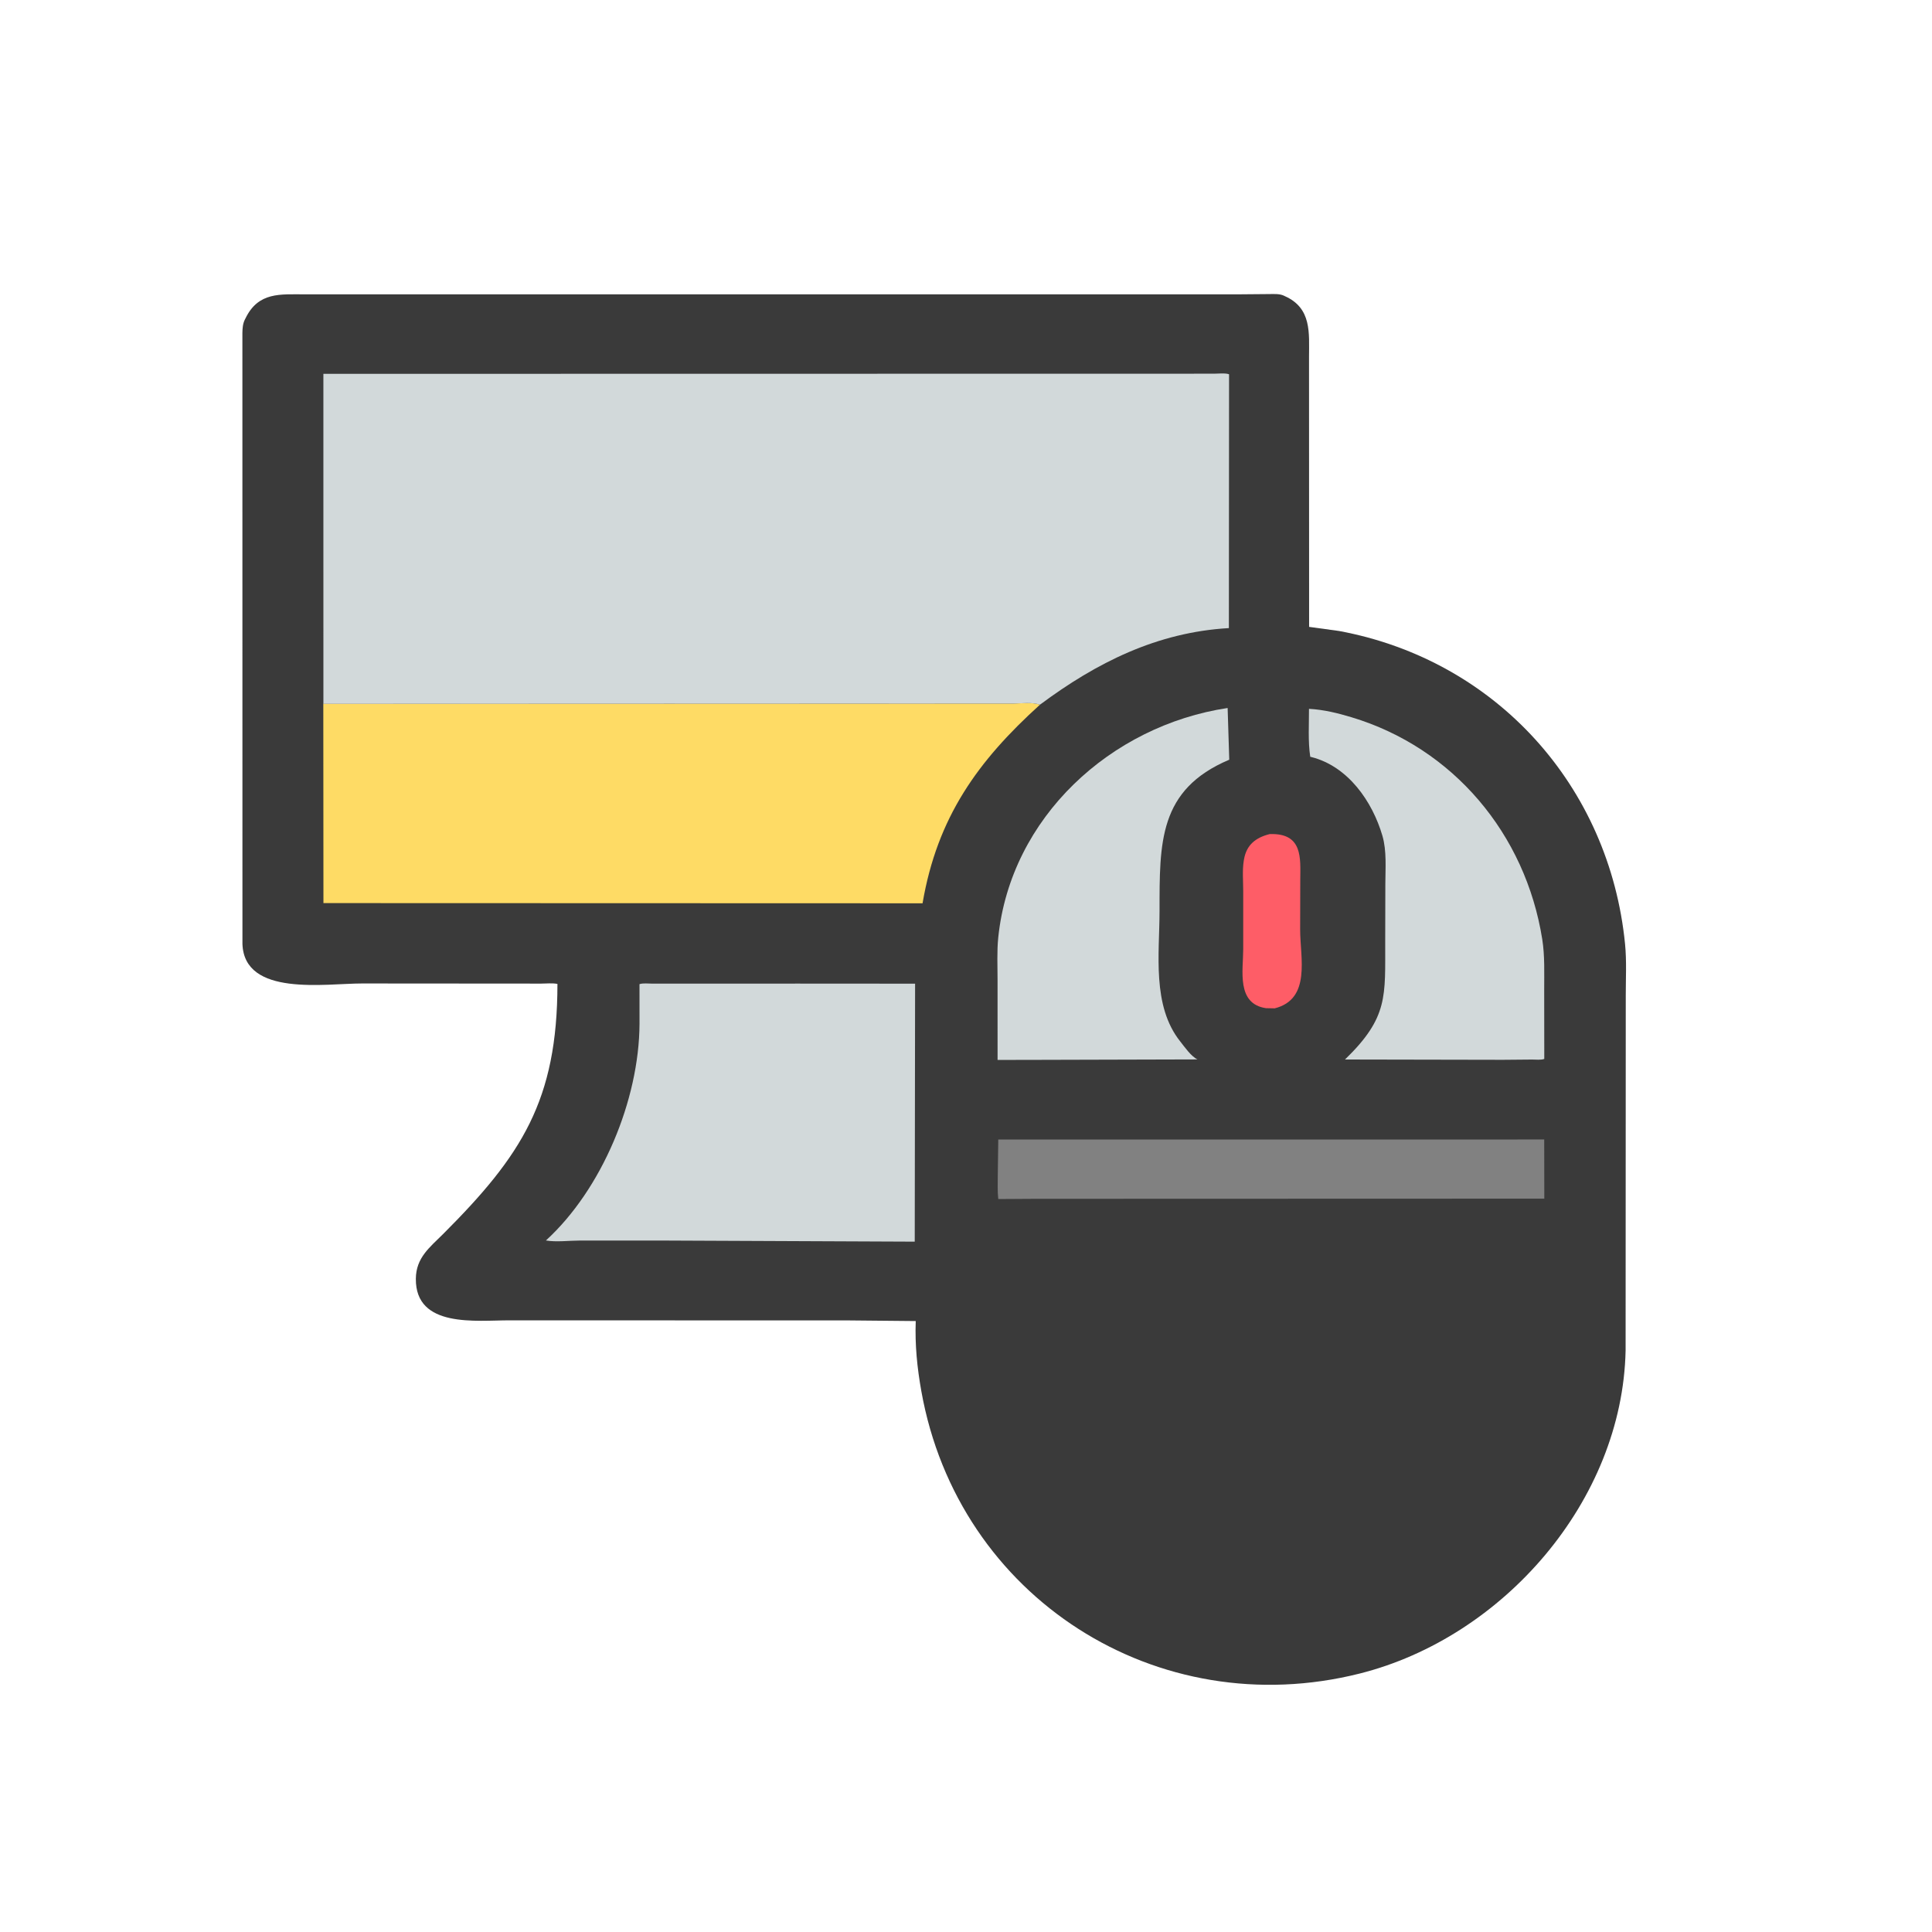 <svg version="1.1" xmlns="http://www.w3.org/2000/svg" style="display: block;" viewBox="0 0 2048 2048" width="640" height="640">
<path transform="translate(0,0)" fill="rgb(58,58,58)" d="M 1315.06 311.986 L 1345.38 311.729 C 1350.43 311.707 1356.29 311.241 1360.96 313.425 L 1362 313.936 C 1390.57 326.61 1387.67 352.954 1387.62 378.636 L 1387.72 664.51 L 1419.5 668.87 C 1586.3 699.848 1706.16 833.675 1722.63 1000.75 C 1724.4 1018.66 1723.36 1037.51 1723.38 1055.52 L 1723.21 1431.6 C 1719.88 1590.82 1593.53 1735.67 1441.49 1773.99 C 1226.9 1828.09 1015.75 1693.72 976.671 1474.79 C 972.213 1449.81 969.805 1425.83 970.718 1400.37 L 900.75 1399.71 L 540.131 1399.61 C 504.944 1399.58 440.472 1408.1 440.812 1355.67 C 440.958 1333.11 455.541 1322.3 469.98 1307.86 C 552.863 1224.95 590.849 1166.41 590.913 1043.02 C 585.778 1041.9 579.057 1042.67 573.755 1042.66 L 383.962 1042.52 C 344.943 1042.48 259.104 1056.86 256.999 1000.74 L 256.944 352.789 C 257.048 347.967 257.356 343.244 259.522 338.844 L 260.212 337.5 C 273.856 309.278 297.03 312.038 323.196 312.014 L 1315.06 311.986 z"/>
<path transform="translate(0,0)" fill="rgb(254,93,103)" d="M 1345.95 884.157 C 1381.29 882.924 1378.48 909.767 1378.34 932.866 L 1378.21 985.324 C 1378.23 1015.34 1390.06 1059.01 1351.26 1068.89 L 1342 1068.71 C 1310.41 1064.11 1317.84 1028.47 1317.86 1006.42 L 1317.86 944.262 C 1317.85 933.916 1316.79 922.531 1318.45 912.364 L 1318.69 911 C 1321.28 895.704 1330.99 887.861 1345.95 884.157 z"/>
<path transform="translate(0,0)" fill="rgb(129,129,129)" d="M 1598.86 1207.92 L 1636.93 1207.88 L 1637.03 1270.63 L 1096.64 1270.8 L 1058.21 1271.04 C 1057.27 1262.86 1057.7 1254.3 1057.69 1246.07 L 1058.21 1207.95 L 1598.86 1207.92 z"/>
<path transform="translate(0,0)" fill="rgb(210,217,218)" d="M 1387.58 751.391 C 1403.49 752.273 1418.36 756.024 1432.49 760.272 C 1540.57 792.744 1617.1 884.056 1634.84 995.615 C 1637.66 1013.39 1636.87 1031.84 1636.91 1049.8 L 1637 1122.51 C 1633.45 1123.86 1627.9 1123.14 1624.08 1123.17 L 1593.21 1123.44 L 1425.74 1123.12 C 1472.05 1078.22 1468.19 1055.88 1468.38 997.971 L 1468.52 937.25 C 1468.54 920.677 1470.11 902.018 1465.43 885.998 C 1454.78 849.517 1428.96 812.344 1390.14 802.501 L 1388.92 802.204 C 1386.42 785.927 1387.65 767.883 1387.58 751.391 z"/>
<path transform="translate(0,0)" fill="rgb(210,217,218)" d="M 1301.34 750.5 L 1303.06 805.319 C 1227.96 837.066 1229.22 893.413 1229.16 965.861 C 1229.12 1010.94 1220.95 1066.12 1251.09 1103.97 C 1255.72 1109.77 1262.59 1119.86 1269.4 1123.03 L 1102.99 1123.48 L 1057.47 1123.57 L 1057.45 1038.85 C 1057.48 1023.98 1056.67 1008.47 1058.2 993.673 C 1071.34 866.578 1177.22 769.198 1301.34 750.5 z"/>
<path transform="translate(0,0)" fill="rgb(210,217,218)" d="M 847.002 1042.65 L 970.037 1042.73 L 969.662 1316.2 L 706.5 1315.05 L 614.839 1315.03 C 603.597 1315.05 589.541 1316.84 578.693 1314.96 C 637.934 1260.84 677.589 1166.12 677.917 1085.14 L 677.885 1043.22 C 681.762 1041.97 687.146 1042.68 691.316 1042.68 L 847.002 1042.65 z"/>
<path transform="translate(0,0)" fill="rgb(254,219,101)" d="M 342.718 745.972 L 1074.38 745.796 C 1083.63 745.624 1093.51 744.18 1102.46 746.959 C 1036.65 806.495 993.498 866.24 977.953 957.529 L 342.86 957.324 L 342.718 745.972 z"/>
<path transform="translate(0,0)" fill="rgb(210,217,218)" d="M 342.813 746.075 L 342.797 396.289 L 1286.66 396.134 C 1291.24 396.146 1298.74 395.233 1302.85 396.734 L 1302.66 665.808 C 1226.42 670.216 1162.32 702.413 1102.46 746.959 C 1093.51 744.18 1083.63 745.624 1074.38 745.796 L 342.813 746.075 z"/>
</svg>